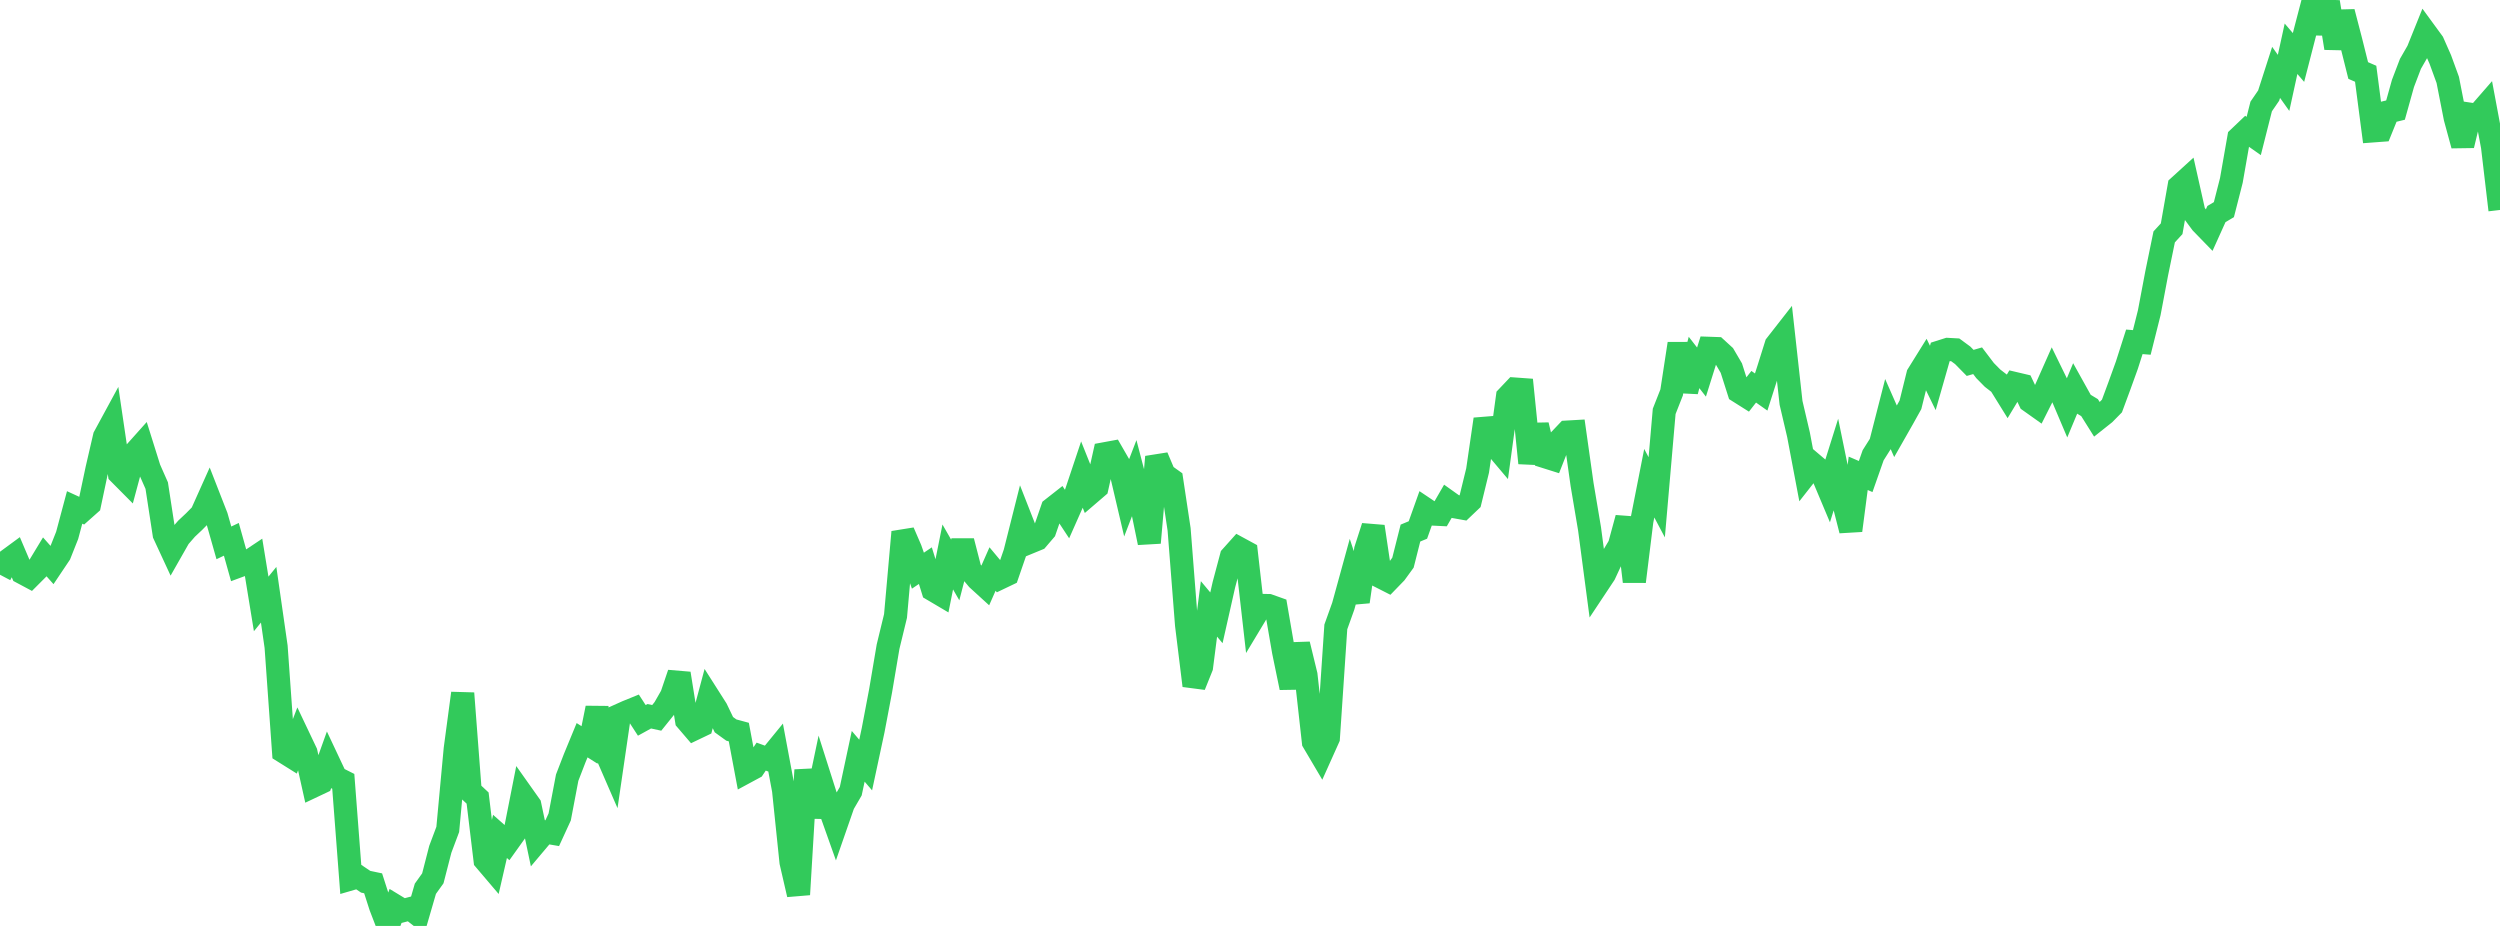 <?xml version="1.0" standalone="no"?>
<!DOCTYPE svg PUBLIC "-//W3C//DTD SVG 1.1//EN" "http://www.w3.org/Graphics/SVG/1.1/DTD/svg11.dtd">

<svg width="135" height="50" viewBox="0 0 135 50" preserveAspectRatio="none" 
  xmlns="http://www.w3.org/2000/svg"
  xmlns:xlink="http://www.w3.org/1999/xlink">


<polyline points="0.0, 31.036 0.403, 30.273 0.806, 29.977 1.209, 30.925 1.612, 31.14 2.015, 30.736 2.418, 30.07 2.821, 30.525 3.224, 29.924 3.627, 28.909 4.03, 27.401 4.433, 27.586 4.836, 27.228 5.239, 25.322 5.642, 23.582 6.045, 22.839 6.448, 25.57 6.851, 25.976 7.254, 24.476 7.657, 24.025 8.06, 25.31 8.463, 26.222 8.866, 28.85 9.269, 29.72 9.672, 29.012 10.075, 28.549 10.478, 28.17 10.881, 27.761 11.284, 26.862 11.687, 27.894 12.09, 29.315 12.493, 29.123 12.896, 30.563 13.299, 30.414 13.701, 30.146 14.104, 32.612 14.507, 32.116 14.91, 34.924 15.313, 40.589 15.716, 40.841 16.119, 39.787 16.522, 40.635 16.925, 42.446 17.328, 42.255 17.731, 41.133 18.134, 41.989 18.537, 42.192 18.94, 47.46 19.343, 47.343 19.746, 47.614 20.149, 47.699 20.552, 48.953 20.955, 50.0 21.358, 48.928 21.761, 49.173 22.164, 49.067 22.567, 49.382 22.97, 47.994 23.373, 47.43 23.776, 45.862 24.179, 44.789 24.582, 40.446 24.985, 37.437 25.388, 42.72 25.791, 43.095 26.194, 46.447 26.597, 46.921 27.0, 45.166 27.403, 45.523 27.806, 44.959 28.209, 42.916 28.612, 43.485 29.015, 45.4 29.418, 44.922 29.821, 44.991 30.224, 44.114 30.627, 41.994 31.03, 40.95 31.433, 39.972 31.836, 40.227 32.239, 38.232 32.642, 40.451 33.045, 41.379 33.448, 38.624 33.851, 38.443 34.254, 38.279 34.657, 38.9 35.06, 38.678 35.463, 38.765 35.866, 38.264 36.269, 37.559 36.672, 36.371 37.075, 38.893 37.478, 39.363 37.881, 39.17 38.284, 37.66 38.687, 38.293 39.09, 39.132 39.493, 39.423 39.896, 39.532 40.299, 41.677 40.701, 41.46 41.104, 40.857 41.507, 41.004 41.91, 40.511 42.313, 42.67 42.716, 46.556 43.119, 48.303 43.522, 41.581 43.925, 44.102 44.328, 42.177 44.731, 43.443 45.134, 44.577 45.537, 43.419 45.94, 42.726 46.343, 40.84 46.746, 41.312 47.149, 39.431 47.552, 37.306 47.955, 34.923 48.358, 33.263 48.761, 28.73 49.164, 29.663 49.567, 30.817 49.97, 30.545 50.373, 31.847 50.776, 32.085 51.179, 30.076 51.582, 30.778 51.985, 29.222 52.388, 30.789 52.791, 31.271 53.194, 31.639 53.597, 30.727 54.0, 31.211 54.403, 31.018 54.806, 29.85 55.209, 28.25 55.612, 29.278 56.015, 29.112 56.418, 28.641 56.821, 27.471 57.224, 27.155 57.627, 27.768 58.03, 26.859 58.433, 25.652 58.836, 26.659 59.239, 26.313 59.642, 24.506 60.045, 24.432 60.448, 25.131 60.851, 26.851 61.254, 25.804 61.657, 27.348 62.06, 29.307 62.463, 24.673 62.866, 25.625 63.269, 25.913 63.672, 28.588 64.075, 33.746 64.478, 37.022 64.881, 36.019 65.284, 32.88 65.687, 33.362 66.09, 31.575 66.493, 30.061 66.896, 29.611 67.299, 29.83 67.701, 33.363 68.104, 32.693 68.507, 32.701 68.91, 32.844 69.313, 35.182 69.716, 37.135 70.119, 34.792 70.522, 36.45 70.925, 40.065 71.328, 40.748 71.731, 39.851 72.134, 33.854 72.537, 32.729 72.94, 31.263 73.343, 32.49 73.746, 29.688 74.149, 28.436 74.552, 31.147 74.955, 31.352 75.358, 30.936 75.761, 30.382 76.164, 28.786 76.567, 28.619 76.97, 27.488 77.373, 27.758 77.776, 27.778 78.179, 27.08 78.582, 27.367 78.985, 27.439 79.388, 27.055 79.791, 25.407 80.194, 22.639 80.597, 23.914 81.0, 24.392 81.403, 21.433 81.806, 21.009 82.209, 21.038 82.612, 25.004 83.015, 22.952 83.418, 24.655 83.821, 24.782 84.224, 23.758 84.627, 23.333 85.03, 23.31 85.433, 26.168 85.836, 28.56 86.239, 31.61 86.642, 31.003 87.045, 30.134 87.448, 29.457 87.851, 27.973 88.254, 31.404 88.657, 28.14 89.06, 26.093 89.463, 26.854 89.866, 22.214 90.269, 21.19 90.672, 18.559 91.075, 21.129 91.478, 19.573 91.881, 20.092 92.284, 18.809 92.687, 18.823 93.09, 19.192 93.493, 19.879 93.896, 21.145 94.299, 21.399 94.701, 20.885 95.104, 21.17 95.507, 19.909 95.91, 18.627 96.313, 18.111 96.716, 21.753 97.119, 23.473 97.522, 25.602 97.925, 25.089 98.328, 25.431 98.731, 26.389 99.134, 25.103 99.537, 27.065 99.94, 28.645 100.343, 25.559 100.746, 25.733 101.149, 24.586 101.552, 23.947 101.955, 22.375 102.358, 23.292 102.761, 22.584 103.164, 21.86 103.567, 20.233 103.97, 19.585 104.373, 20.409 104.776, 18.997 105.179, 18.869 105.582, 18.891 105.985, 19.187 106.388, 19.597 106.791, 19.48 107.194, 20.011 107.597, 20.42 108.0, 20.732 108.403, 21.382 108.806, 20.713 109.209, 20.808 109.612, 21.659 110.015, 21.945 110.418, 21.145 110.821, 20.236 111.224, 21.06 111.627, 22.01 112.03, 21.044 112.433, 21.769 112.836, 22.012 113.239, 22.654 113.642, 22.334 114.045, 21.924 114.448, 20.835 114.851, 19.719 115.254, 18.459 115.657, 18.491 116.06, 16.884 116.463, 14.753 116.866, 12.792 117.269, 12.353 117.672, 10.065 118.075, 9.698 118.478, 11.494 118.881, 12.038 119.284, 12.453 119.687, 11.56 120.09, 11.321 120.493, 9.744 120.896, 7.444 121.299, 7.06 121.701, 7.343 122.104, 5.75 122.507, 5.162 122.91, 3.909 123.313, 4.476 123.716, 2.633 124.119, 3.104 124.522, 1.541 124.925, 0.0 125.328, 1.779 125.731, 0.109 126.134, 2.596 126.537, 0.648 126.94, 2.196 127.343, 3.807 127.746, 3.983 128.149, 7.066 128.552, 7.036 128.955, 6.043 129.358, 5.945 129.761, 4.503 130.164, 3.447 130.567, 2.746 130.97, 1.746 131.373, 2.297 131.776, 3.21 132.179, 4.315 132.582, 6.367 132.985, 7.849 133.388, 6.169 133.791, 6.229 134.194, 5.766 134.597, 7.917 135.0, 11.338" fill="none" stroke="#32ca5b" stroke-width="1.25"/>

</svg>